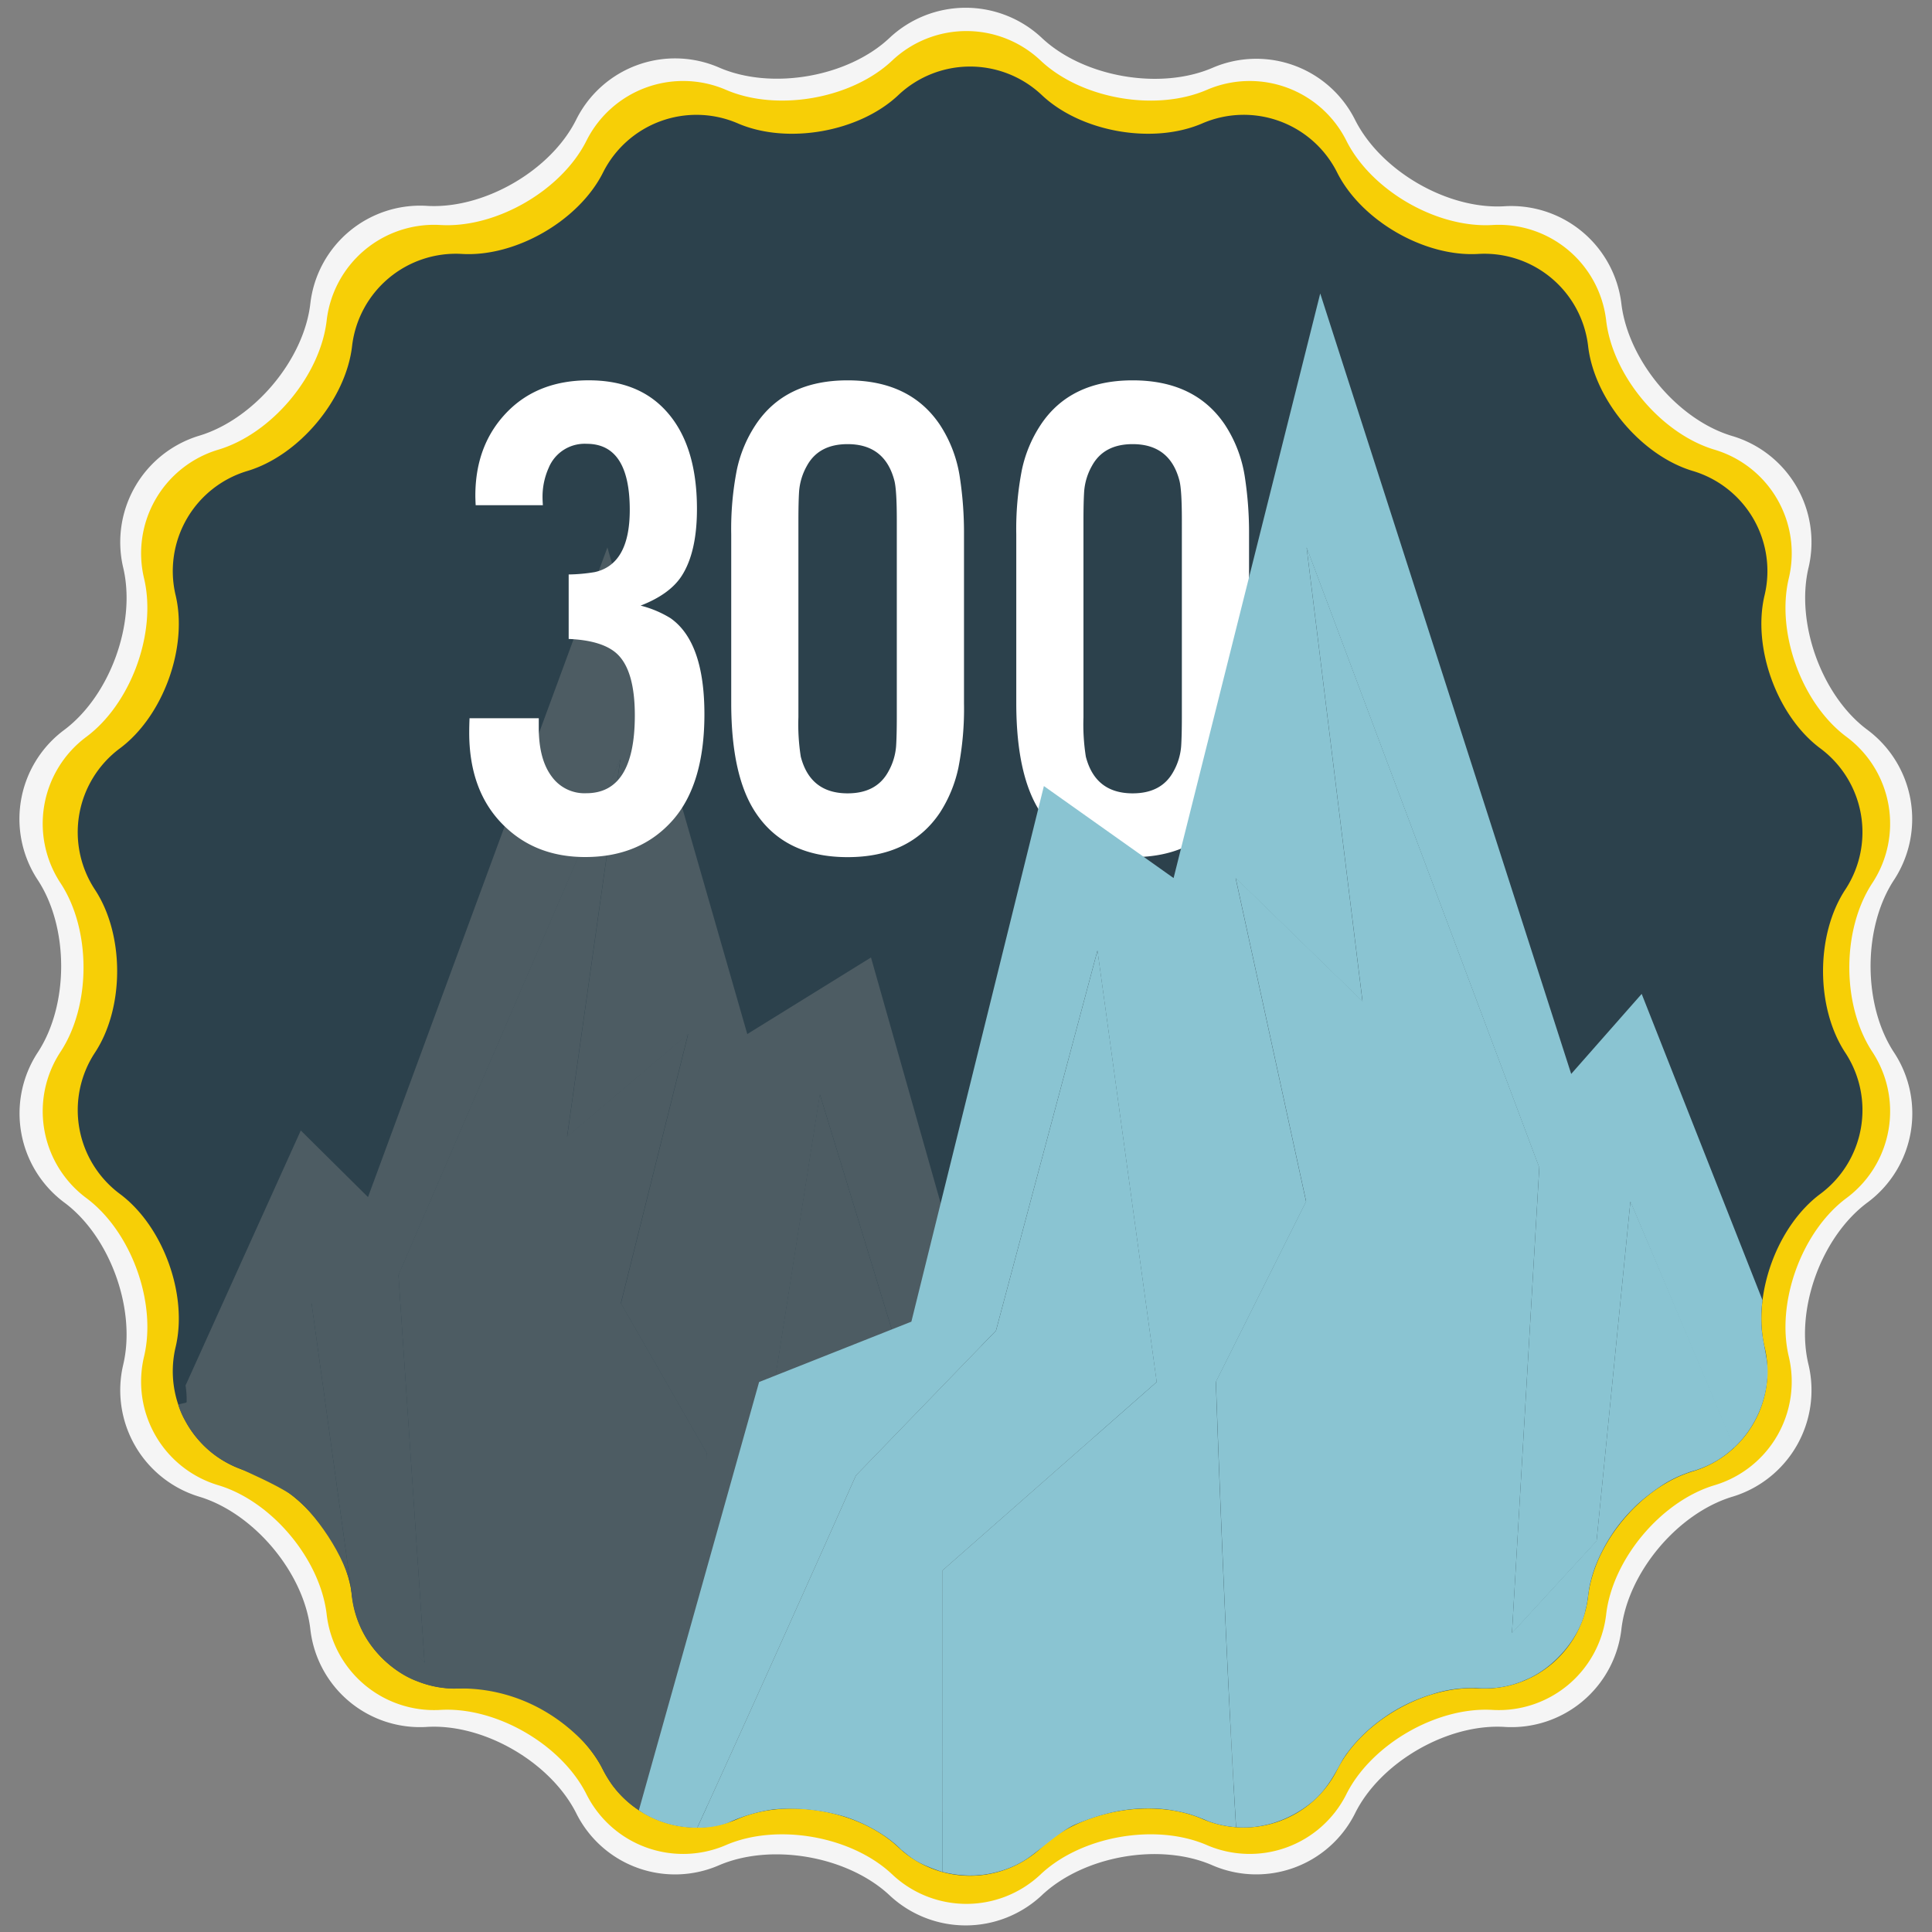 <svg xmlns="http://www.w3.org/2000/svg" xmlns:xlink="http://www.w3.org/1999/xlink" width="498" height="498" viewBox="0 0 498 498">
  <rect x="0" y="0" width="498" height="498" fill="#808080" stroke="none"/>
  <defs>
    <clipPath id="clip-milestone_300">
      <rect width="498" height="498"/>
    </clipPath>
  </defs>
  <g id="milestone_300" data-name="milestone 300" clip-path="url(#clip-milestone_300)">
    <g id="Group_716" data-name="Group 716" transform="translate(-6276 -3527)">
      <path id="Path_1058" data-name="Path 1058" d="M236.5,16.4a28.678,28.678,0,0,1,39,0c10.7,10.2,30.6,13.7,44.2,7.8a28.471,28.471,0,0,1,36.6,13.3c6.6,13.3,24,23.4,38.8,22.4a28.6,28.6,0,0,1,29.9,25c1.7,14.7,14.6,30.2,28.8,34.3a28.566,28.566,0,0,1,19.5,33.7c-3.5,14.4,3.4,33.4,15.3,42.1a28.654,28.654,0,0,1,6.8,38.4c-8.2,12.3-8.2,32.5,0,44.8a28.571,28.571,0,0,1-6.8,38.4c-12,8.8-18.9,27.7-15.3,42.1a28.676,28.676,0,0,1-19.5,33.8c-14.2,4.2-27.2,19.6-28.8,34.4a28.531,28.531,0,0,1-29.9,25c-14.8-1-32.3,9.1-38.8,22.4a28.471,28.471,0,0,1-36.6,13.3c-13.6-6-33.4-2.5-44.2,7.8a28.678,28.678,0,0,1-39,0c-10.8-10.2-30.6-13.7-44.2-7.8a28.436,28.436,0,0,1-36.6-13.3c-6.6-13.3-24-23.4-38.8-22.4a28.434,28.434,0,0,1-29.8-25c-1.6-14.7-14.6-30.2-28.8-34.4a28.676,28.676,0,0,1-19.5-33.8c3.5-14.4-3.4-33.4-15.3-42.1a28.654,28.654,0,0,1-6.8-38.4c8.2-12.3,8.2-32.5,0-44.8A28.571,28.571,0,0,1,23.5,195c11.9-8.8,18.8-27.7,15.3-42.1a28.676,28.676,0,0,1,19.5-33.8c14.2-4.2,27.2-19.6,28.8-34.3a28.5,28.5,0,0,1,29.8-25c14.8,1,32.3-9.1,38.8-22.4a28.471,28.471,0,0,1,36.6-13.3C205.9,30.1,225.8,26.6,236.5,16.4Z" transform="translate(6268.917 3520.25)" fill="#f5f5f5"/>
      <g id="milestone_300-2" data-name="milestone 300" transform="translate(6287 3535)">
        <g id="Layer_2" transform="translate(0 0)">
          <g id="Layer_1_3_">
            <g id="Group_569" data-name="Group 569">
              <path id="Path_1334" data-name="Path 1334" d="M221.546,6.5a27.872,27.872,0,0,1,38.034,0c10.465,9.994,29.85,13.407,43.1,7.6A27.869,27.869,0,0,1,338.42,27.106c6.411,12.973,23.458,22.817,37.893,21.883a27.874,27.874,0,0,1,29.134,24.448c1.593,14.378,14.246,29.464,28.125,33.527a27.862,27.862,0,0,1,19.008,32.943c-3.422,14.058,3.309,32.556,14.972,41.126a27.882,27.882,0,0,1,6.609,37.459c-8.023,12.031-8.023,31.726,0,43.766a27.876,27.876,0,0,1-6.609,37.459c-11.663,8.57-18.395,27.069-14.972,41.126a27.879,27.879,0,0,1-19.008,32.943c-13.879,4.064-26.55,19.149-28.125,33.527a27.882,27.882,0,0,1-29.134,24.448c-14.435-.933-31.491,8.91-37.893,21.883a27.878,27.878,0,0,1-35.743,13.011c-13.247-5.817-32.641-2.395-43.1,7.6a27.872,27.872,0,0,1-38.034,0c-10.465-9.994-29.85-13.407-43.1-7.6a27.869,27.869,0,0,1-35.743-13.011c-6.411-12.973-23.458-22.817-37.893-21.883A27.874,27.874,0,0,1,75.68,407.313c-1.593-14.378-14.246-29.464-28.125-33.527a27.862,27.862,0,0,1-19.008-32.943c3.432-14.058-3.309-32.556-14.972-41.126a27.884,27.884,0,0,1-6.609-37.459c8.024-12.031,8.024-31.726,0-43.766a27.876,27.876,0,0,1,6.609-37.459c11.653-8.57,18.395-27.069,14.972-41.126a27.883,27.883,0,0,1,19.008-32.943C61.434,102.9,74.1,87.815,75.68,73.437a27.875,27.875,0,0,1,29.134-24.448c14.435.933,31.491-8.91,37.893-21.883a27.875,27.875,0,0,1,35.743-13.011C191.7,19.9,211.081,16.49,221.546,6.5Z" transform="translate(-2.456 1)" fill="#f7cf06"/>
            </g>
          </g>
        </g>
        <g id="Layer_1" transform="translate(9.025 9.155)">
          <g id="Layer_1_2_">
            <g id="Layer_1_1_">
              <g id="Group_570" data-name="Group 570">
                <path id="Path_1335" data-name="Path 1335" d="M223.687,15.951a26.925,26.925,0,0,1,36.742,0c10.107,9.655,28.841,12.955,41.636,7.345a26.923,26.923,0,0,1,34.527,12.568C342.786,48.394,359.257,57.907,373.2,57A26.925,26.925,0,0,1,401.346,80.62c1.537,13.888,13.765,28.464,27.173,32.386a26.92,26.92,0,0,1,18.366,31.821c-3.309,13.577,3.2,31.453,14.463,39.731a26.936,26.936,0,0,1,6.383,36.186c-7.75,11.625-7.75,30.652,0,42.277a26.928,26.928,0,0,1-6.383,36.186c-11.267,8.278-17.772,26.154-14.463,39.731a26.928,26.928,0,0,1-18.366,31.821c-13.407,3.922-25.645,18.5-27.173,32.386A26.932,26.932,0,0,1,373.2,426.763c-13.945-.905-30.425,8.608-36.61,21.138a26.932,26.932,0,0,1-34.527,12.568c-12.794-5.619-31.528-2.31-41.636,7.345a26.925,26.925,0,0,1-36.742,0c-10.107-9.655-28.841-12.955-41.636-7.345A26.923,26.923,0,0,1,147.525,447.9c-6.194-12.53-22.666-22.043-36.61-21.138a26.925,26.925,0,0,1-28.144-23.618C81.234,389.257,69.005,374.68,55.6,370.758a26.92,26.92,0,0,1-18.366-31.821c3.309-13.577-3.2-31.453-14.463-39.731a26.936,26.936,0,0,1-6.383-36.186c7.75-11.625,7.75-30.652,0-42.277a26.928,26.928,0,0,1,6.383-36.186c11.257-8.278,17.772-26.154,14.463-39.731A26.933,26.933,0,0,1,55.6,113.006c13.407-3.922,25.636-18.5,27.173-32.386A26.932,26.932,0,0,1,110.914,57c13.945.905,30.425-8.608,36.61-21.138A26.929,26.929,0,0,1,182.051,23.3C194.846,28.906,213.58,25.606,223.687,15.951Z" transform="translate(-12.028 -8.71)" fill="#2c414c"/>
              </g>
            </g>
            <g id="Layer_2_1_" transform="translate(25.938 123.954)">
              <g id="Group_571" data-name="Group 571">
                <path id="Path_1336" data-name="Path 1336" d="M288.109,373.748l-37.44-12.955L218.085,245.872,186.2,265.615,150.144,140.18,88.435,307.637,71.106,290.468,41.4,356.2a22.637,22.637,0,0,1,.283,4.28c.028.255-2.2.481-2.14.717a19.011,19.011,0,0,0,1.82,4.167,26.331,26.331,0,0,0,3.668,5.2A25.641,25.641,0,0,0,55.2,377.539c11.663-24.193,18.687-42.494,18.687-42.494L84.353,410.67l18.659,16.99-6.722-99.884,57.221-133.09-13.747,97.432,31.2-26.494-17.329,69.44,22.185,38.7s-1.9,49.093-4.639,90.672q6.477.184,12.955.415a4.336,4.336,0,0,1,4.365-3.319c10.956-.028,25.777-.886,36.45,4.5,6.044.085,12.078.113,18.112.047V414.234l-52.7-40.457,14.557-92.6,24.957,81.583,34.442,31.076S282.9,430.3,299.244,461.62c5.384-.886,10.758-1.923,16.113-3.159Z" transform="translate(-39.539 -140.18)" fill="#4d5c63"/>
                <path id="Path_1337" data-name="Path 1337" d="M69.355,396.08c6.062,4.148,14.473,16.509,15.557,24.335L74.729,346.77s-8.7,17.829-20.3,41.852C57.73,390.093,65.725,393.6,69.355,396.08Z" transform="translate(-40.39 -151.99)" fill="#4d5c63"/>
                <path id="Path_1338" data-name="Path 1338" d="M156.313,338.269l17.329-69.44-31.2,26.494L156.19,197.89,98.979,330.99l6.722,99.884L86.76,411.913c.009.057.075.575.085.632a26.767,26.767,0,0,0,3.809,12.04c2.649,4.384,7.741,9.23,13.171,11.154a26.2,26.2,0,0,0,9.589,1.9c3.9-.16,19.592-.509,33.424,13.869a32.721,32.721,0,0,1,4.29,5.94,41.844,41.844,0,0,0,2.687,4.658c.226.349.434.594.679.943a4.46,4.46,0,0,1,.434.528c.236.292.292.358.547.651A26.929,26.929,0,0,0,160.961,469c1.292.83,3.554-.9,5.082-.33.669.245,4.771,2.527,1.452,1.16,1.311.537,9.174-.038,9.739,1,2.772-41.5,1.245-93.84,1.273-93.859Z" transform="translate(-42.238 -143.479)" fill="#4d5c63"/>
                <path id="Path_1339" data-name="Path 1339" d="M252.185,474.6q9.15-.1,18.282-.537a15.55,15.55,0,0,1,7.628-3.734c8.7-1.575,17.593-.9,26.3.151.368.047.735.085,1.1.132.962-.151,1.914-.321,2.876-.481-16.339-31.321-34.932-67.79-34.932-67.79l-34.442-31.076L214.037,289.68,199.48,382.266l52.7,40.457Z" transform="translate(-48.682 -148.726)" fill="#4d5c63"/>
              </g>
            </g>
            <g id="Group_572" data-name="Group 572" transform="translate(100.923 80.876)">
              <path id="Path_1340" data-name="Path 1340" d="M144.706,161.158V144.536a44.328,44.328,0,0,0,6.732-.613q9.009-2.008,9.014-16.009,0-17.056-11.107-17.056a10.015,10.015,0,0,0-9.8,6.213,18.186,18.186,0,0,0-1.575,7.694q0,.608.085,1.923h-17.32c-.057-1.1-.085-1.923-.085-2.451q0-13.464,8.57-21.959Q137.1,94.5,149.863,94.49q12.332,0,19.422,7.345,8.486,8.754,8.486,25.805,0,11.286-4.026,17.4-3.069,4.639-10.494,7.524a27.4,27.4,0,0,1,7.694,3.234q8.74,6.124,8.75,24.749,0,17.933-8.052,27.2-8.4,9.617-22.656,9.626-12.771,0-21-8.137-8.924-8.74-8.919-23.967,0-1.57.085-3.677H137v2.451q0,8.217,3.413,12.681a10.4,10.4,0,0,0,8.834,4.2q12.5,0,12.511-20.035,0-11.894-4.808-16.094C154.445,162.619,150.363,161.394,144.706,161.158Z" transform="translate(-119.07 -94.49)" fill="#fff"/>
              <path id="Path_1341" data-name="Path 1341" d="M250.7,134.222V177.7a79.152,79.152,0,0,1-1.443,16.66,34.493,34.493,0,0,1-4.771,11.587Q236.8,217.4,220.7,217.4T197,205.943q-6.293-9.447-6.3-28.257V134.212a79.444,79.444,0,0,1,1.443-16.622A33.584,33.584,0,0,1,197,105.955Q204.607,94.5,220.7,94.5t23.788,11.455a33.7,33.7,0,0,1,5.157,13.643A94.437,94.437,0,0,1,250.7,134.222Zm-42.682-3.677v50.819a53.221,53.221,0,0,0,.613,10.145q2.447,9.447,12.068,9.447,7.439,0,10.494-5.6a15.8,15.8,0,0,0,2.008-6.562c.113-1.81.179-4.29.179-7.439V130.535q0-7.694-.613-10.145-2.447-9.447-12.068-9.447-7.439,0-10.494,5.6a15.8,15.8,0,0,0-2.008,6.562C208.076,124.982,208.02,127.452,208.02,130.545Z" transform="translate(-123.165 -94.491)" fill="#fff"/>
              <path id="Path_1342" data-name="Path 1342" d="M328.632,134.222V177.7a79.154,79.154,0,0,1-1.443,16.66,34.492,34.492,0,0,1-4.771,11.587Q314.725,217.4,298.631,217.4t-23.7-11.455q-6.293-9.447-6.3-28.257V134.212a79.446,79.446,0,0,1,1.443-16.622,33.585,33.585,0,0,1,4.856-11.635q7.609-11.455,23.7-11.455t23.788,11.455a33.7,33.7,0,0,1,5.157,13.643A94.433,94.433,0,0,1,328.632,134.222Zm-42.682-3.677v50.819a53.221,53.221,0,0,0,.613,10.145q2.447,9.447,12.068,9.447,7.439,0,10.494-5.6a15.8,15.8,0,0,0,2.008-6.562c.113-1.81.179-4.29.179-7.439V130.535q0-7.694-.613-10.145-2.447-9.447-12.068-9.447-7.439,0-10.494,5.6a15.8,15.8,0,0,0-2.008,6.562C286.006,124.982,285.95,127.452,285.95,130.545Z" transform="translate(-127.619 -94.491)" fill="#fff"/>
            </g>
          </g>
          <g id="Layer_2_3_" transform="translate(144.652 58.493)">
            <g id="Layer_2_2_">
              <g id="Group_573" data-name="Group 573">
                <path id="Path_1343" data-name="Path 1343" d="M454.816,336.29c0-.283-.047-.585-.019-.886a30.481,30.481,0,0,1,.292-5.138l-31.151-78.972-18.168,20.629L341.081,70.75l-37.8,150.684L269.85,197.721,235.691,335.781l-39.25,15.557L165.45,461.724c.613.387,1.065.726,1.914,1.188a26.963,26.963,0,0,0,13.134,3.309c17.989-39.288,40.881-90.776,40.881-90.776l36.111-37.336L283.653,240.1l15.265,111.236-55.241,48.6v77.671c.113.028.226.057.349.085a29.753,29.753,0,0,0,6.336.849c.773,0,1.537.009,2.272-.057s1.377-.094,2.206-.236c.132-.038.471-.075.6-.094a27.262,27.262,0,0,0,6.524-1.989,25.885,25.885,0,0,0,3.338-1.81c3.036-1.933,8.7-7.316,12.813-9.042,7.486-3.13,14.416-4.62,22.619-3.884a42.563,42.563,0,0,1,6.619,1.282,45.237,45.237,0,0,1,4.761,1.791,25.967,25.967,0,0,0,7.26,1.575c-3.064-51.064-5.2-114.743-5.2-114.743l23.26-46.491-18.168-83.413,32.707,31.83L337.565,136.22l59.983,159.886L390.5,416.091l21.808-23.731,8.721-87.523s11.9,28.191,26.711,63.443a27.425,27.425,0,0,0,8.335-15.708c.113-.726.179-1.4.245-2.074C456.871,345.633,454.853,340.976,454.816,336.29Z" transform="translate(-165.45 -70.75)" fill="#8ac4d2"/>
                <path id="Path_1344" data-name="Path 1344" d="M328.414,470.054a25.373,25.373,0,0,0,7.1-.453c.273-.057.594-.123.905-.2.575-.132,1.094-.273,1.65-.443a28.86,28.86,0,0,0,9.787-5.289c4.507-3.7,6.6-8.646,8.146-11.191a3.976,3.976,0,0,1,.311-.462,13.556,13.556,0,0,1,1.028-1.452c.471-.651.83-1.065,1.32-1.659a41.552,41.552,0,0,1,7.222-6.628,42.975,42.975,0,0,1,12.832-6.421,32.613,32.613,0,0,1,10.777-1.678c.641-.038,1.226.047,1.97.075.566.019,1.018.028,1.537.009a25.053,25.053,0,0,0,7.024-1.065c.273-.075.462-.16.773-.245.434-.151.849-.292,1.3-.471.519-.255,1.188-.481,2.093-.924,7.052-3.432,12.606-10.494,14.218-17.15.1-.528.245-.99.339-1.452.339-1.678.453-3.234.773-4.931a31.939,31.939,0,0,1,1.1-4.073c.255-.792.49-1.358.764-2.037a43.131,43.131,0,0,1,9.457-14.086c.226-.217.424-.443.651-.641.085-.075.179-.189.264-.264a50.764,50.764,0,0,1,7.09-5.4,31.483,31.483,0,0,1,6-2.838c.613-.255,1.254-.405,1.886-.6a29.044,29.044,0,0,0,3.206-1.245,25.791,25.791,0,0,0,6.43-4.271c.141-.132.349-.321.49-.453-14.812-35.253-26.8-63.406-26.8-63.406L421.33,396.23l-21.808,23.731,7.043-119.985L346.582,140.09,361,257.133,328.291,225.3l18.168,83.413L323.2,355.207C323.228,355.235,325.34,418.98,328.414,470.054Z" transform="translate(-174.468 -74.714)" fill="#8ac4d2"/>
                <path id="Path_1345" data-name="Path 1345" d="M284.586,250.36l-26.164,98.008L222.311,385.7s-22.9,51.488-40.881,90.776a21.9,21.9,0,0,0,8.052-1.311,41.087,41.087,0,0,1,11.87-3.432,50.224,50.224,0,0,1,18,1.876c4.78,1.5,10.7,4.507,14.661,8.589,2.565,2.008,3.724,3.347,10.154,5.553.113.028.311.094.434.123l.009-77.69,55.241-48.6Z" transform="translate(-166.364 -81.018)" fill="#8ac4d2"/>
              </g>
            </g>
          </g>
        </g>
      </g>
    </g>
  </g>
</svg>

